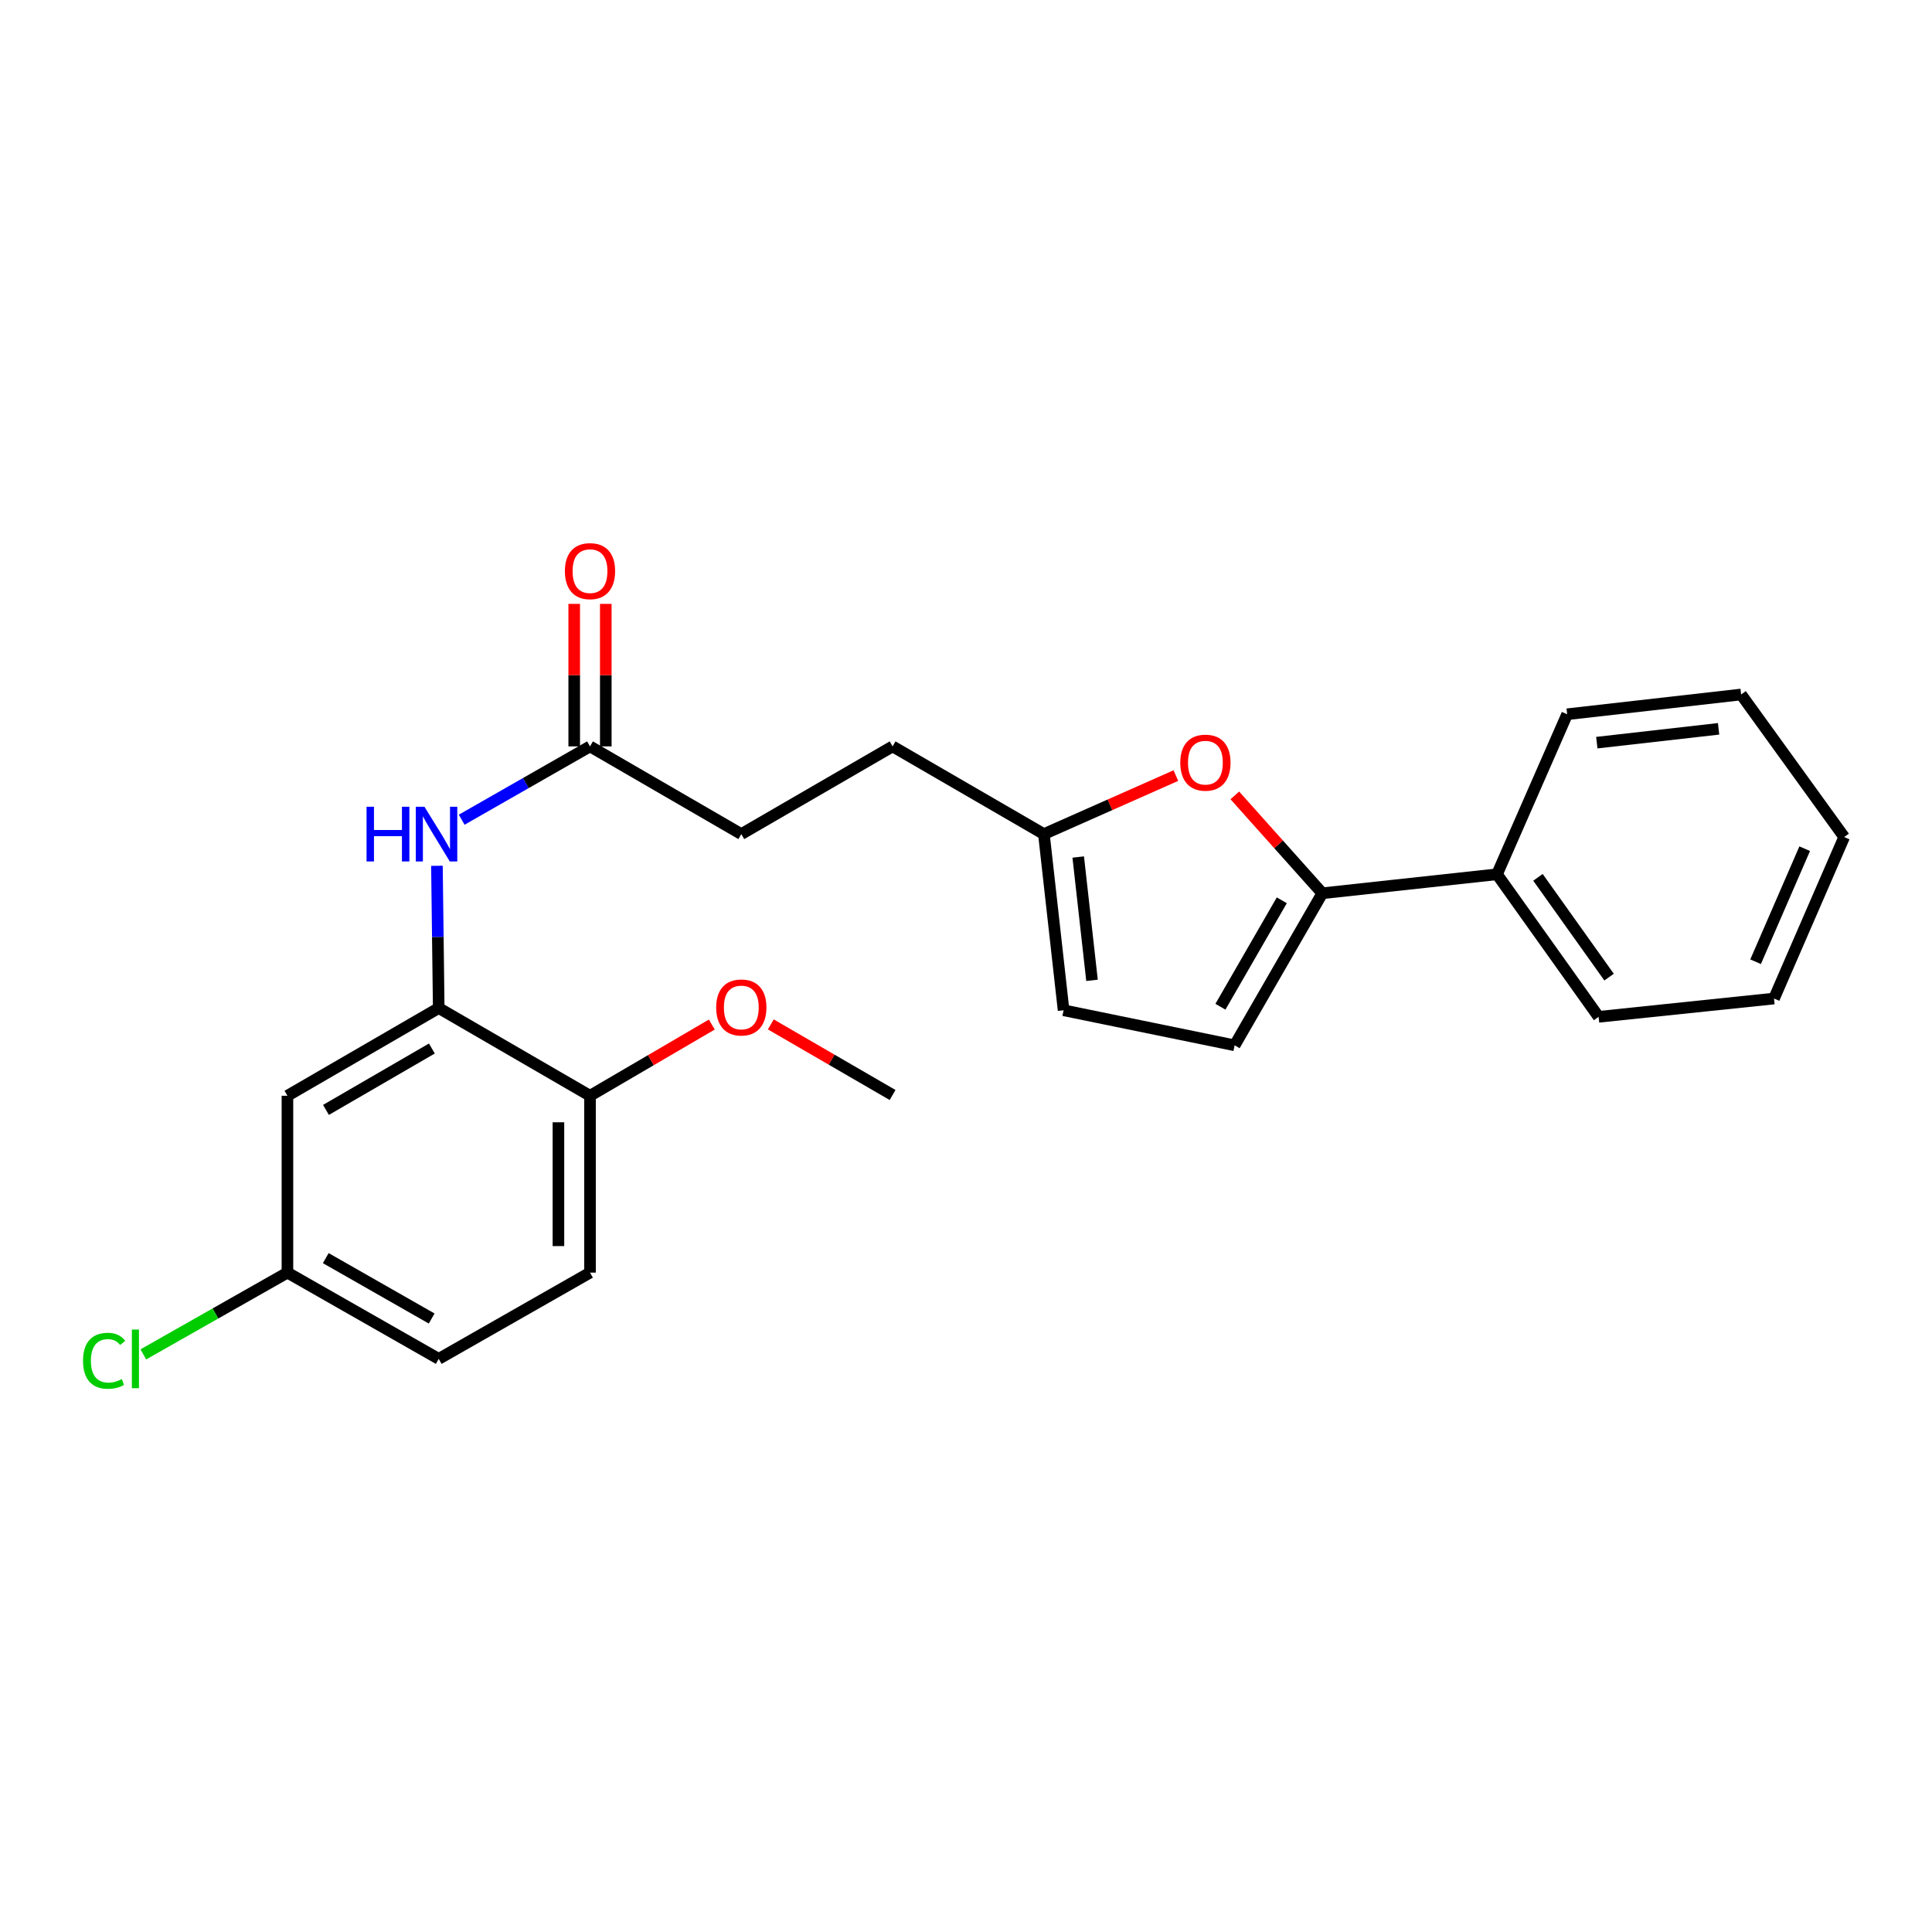 <?xml version='1.0' encoding='iso-8859-1'?>
<svg version='1.1' baseProfile='full'
              xmlns='http://www.w3.org/2000/svg'
                      xmlns:rdkit='http://www.rdkit.org/xml'
                      xmlns:xlink='http://www.w3.org/1999/xlink'
                  xml:space='preserve'
width='1000px' height='1000px' viewBox='0 0 1000 1000'>
<!-- END OF HEADER -->
<rect style='opacity:1.0;fill:#FFFFFF;stroke:none' width='1000' height='1000' x='0' y='0'> </rect>
<path class='bond-0' d='M 684.425,462.35 L 661.782,437.024' style='fill:none;fill-rule:evenodd;stroke:#000000;stroke-width:6px;stroke-linecap:butt;stroke-linejoin:miter;stroke-opacity:1' />
<path class='bond-0' d='M 661.782,437.024 L 639.14,411.697' style='fill:none;fill-rule:evenodd;stroke:#FF0000;stroke-width:6px;stroke-linecap:butt;stroke-linejoin:miter;stroke-opacity:1' />
<path class='bond-2' d='M 684.425,462.35 L 639.04,541.054' style='fill:none;fill-rule:evenodd;stroke:#000000;stroke-width:6px;stroke-linecap:butt;stroke-linejoin:miter;stroke-opacity:1' />
<path class='bond-2' d='M 663.46,465.992 L 631.691,521.085' style='fill:none;fill-rule:evenodd;stroke:#000000;stroke-width:6px;stroke-linecap:butt;stroke-linejoin:miter;stroke-opacity:1' />
<path class='bond-9' d='M 684.425,462.35 L 774.849,452.527' style='fill:none;fill-rule:evenodd;stroke:#000000;stroke-width:6px;stroke-linecap:butt;stroke-linejoin:miter;stroke-opacity:1' />
<path class='bond-4' d='M 608.629,401.444 L 574.473,416.586' style='fill:none;fill-rule:evenodd;stroke:#FF0000;stroke-width:6px;stroke-linecap:butt;stroke-linejoin:miter;stroke-opacity:1' />
<path class='bond-4' d='M 574.473,416.586 L 540.317,431.727' style='fill:none;fill-rule:evenodd;stroke:#000000;stroke-width:6px;stroke-linecap:butt;stroke-linejoin:miter;stroke-opacity:1' />
<path class='bond-1' d='M 227.082,521.761 L 226.618,484.95' style='fill:none;fill-rule:evenodd;stroke:#000000;stroke-width:6px;stroke-linecap:butt;stroke-linejoin:miter;stroke-opacity:1' />
<path class='bond-1' d='M 226.618,484.95 L 226.154,448.138' style='fill:none;fill-rule:evenodd;stroke:#0000FF;stroke-width:6px;stroke-linecap:butt;stroke-linejoin:miter;stroke-opacity:1' />
<path class='bond-7' d='M 227.082,521.761 L 148.777,567.164' style='fill:none;fill-rule:evenodd;stroke:#000000;stroke-width:6px;stroke-linecap:butt;stroke-linejoin:miter;stroke-opacity:1' />
<path class='bond-7' d='M 223.533,542.709 L 168.72,574.491' style='fill:none;fill-rule:evenodd;stroke:#000000;stroke-width:6px;stroke-linecap:butt;stroke-linejoin:miter;stroke-opacity:1' />
<path class='bond-8' d='M 227.082,521.761 L 305.386,567.164' style='fill:none;fill-rule:evenodd;stroke:#000000;stroke-width:6px;stroke-linecap:butt;stroke-linejoin:miter;stroke-opacity:1' />
<path class='bond-6' d='M 639.04,541.054 L 550.513,522.914' style='fill:none;fill-rule:evenodd;stroke:#000000;stroke-width:6px;stroke-linecap:butt;stroke-linejoin:miter;stroke-opacity:1' />
<path class='bond-3' d='M 238.974,424.283 L 272.18,405.308' style='fill:none;fill-rule:evenodd;stroke:#0000FF;stroke-width:6px;stroke-linecap:butt;stroke-linejoin:miter;stroke-opacity:1' />
<path class='bond-3' d='M 272.18,405.308 L 305.386,386.333' style='fill:none;fill-rule:evenodd;stroke:#000000;stroke-width:6px;stroke-linecap:butt;stroke-linejoin:miter;stroke-opacity:1' />
<path class='bond-13' d='M 540.317,431.727 L 462.004,386.333' style='fill:none;fill-rule:evenodd;stroke:#000000;stroke-width:6px;stroke-linecap:butt;stroke-linejoin:miter;stroke-opacity:1' />
<path class='bond-24' d='M 540.317,431.727 L 550.513,522.914' style='fill:none;fill-rule:evenodd;stroke:#000000;stroke-width:6px;stroke-linecap:butt;stroke-linejoin:miter;stroke-opacity:1' />
<path class='bond-24' d='M 558.087,443.59 L 565.224,507.421' style='fill:none;fill-rule:evenodd;stroke:#000000;stroke-width:6px;stroke-linecap:butt;stroke-linejoin:miter;stroke-opacity:1' />
<path class='bond-5' d='M 305.386,386.333 L 383.699,431.727' style='fill:none;fill-rule:evenodd;stroke:#000000;stroke-width:6px;stroke-linecap:butt;stroke-linejoin:miter;stroke-opacity:1' />
<path class='bond-10' d='M 313.557,386.333 L 313.557,349.45' style='fill:none;fill-rule:evenodd;stroke:#000000;stroke-width:6px;stroke-linecap:butt;stroke-linejoin:miter;stroke-opacity:1' />
<path class='bond-10' d='M 313.557,349.45 L 313.557,312.567' style='fill:none;fill-rule:evenodd;stroke:#FF0000;stroke-width:6px;stroke-linecap:butt;stroke-linejoin:miter;stroke-opacity:1' />
<path class='bond-10' d='M 297.215,386.333 L 297.215,349.45' style='fill:none;fill-rule:evenodd;stroke:#000000;stroke-width:6px;stroke-linecap:butt;stroke-linejoin:miter;stroke-opacity:1' />
<path class='bond-10' d='M 297.215,349.45 L 297.215,312.567' style='fill:none;fill-rule:evenodd;stroke:#FF0000;stroke-width:6px;stroke-linecap:butt;stroke-linejoin:miter;stroke-opacity:1' />
<path class='bond-12' d='M 148.777,567.164 L 148.777,658.706' style='fill:none;fill-rule:evenodd;stroke:#000000;stroke-width:6px;stroke-linecap:butt;stroke-linejoin:miter;stroke-opacity:1' />
<path class='bond-11' d='M 305.386,567.164 L 305.386,658.706' style='fill:none;fill-rule:evenodd;stroke:#000000;stroke-width:6px;stroke-linecap:butt;stroke-linejoin:miter;stroke-opacity:1' />
<path class='bond-11' d='M 289.044,580.896 L 289.044,644.974' style='fill:none;fill-rule:evenodd;stroke:#000000;stroke-width:6px;stroke-linecap:butt;stroke-linejoin:miter;stroke-opacity:1' />
<path class='bond-17' d='M 305.386,567.164 L 336.909,548.735' style='fill:none;fill-rule:evenodd;stroke:#000000;stroke-width:6px;stroke-linecap:butt;stroke-linejoin:miter;stroke-opacity:1' />
<path class='bond-17' d='M 336.909,548.735 L 368.432,530.306' style='fill:none;fill-rule:evenodd;stroke:#FF0000;stroke-width:6px;stroke-linecap:butt;stroke-linejoin:miter;stroke-opacity:1' />
<path class='bond-18' d='M 774.849,452.527 L 827.434,526.31' style='fill:none;fill-rule:evenodd;stroke:#000000;stroke-width:6px;stroke-linecap:butt;stroke-linejoin:miter;stroke-opacity:1' />
<path class='bond-18' d='M 796.045,454.11 L 832.854,505.758' style='fill:none;fill-rule:evenodd;stroke:#000000;stroke-width:6px;stroke-linecap:butt;stroke-linejoin:miter;stroke-opacity:1' />
<path class='bond-19' d='M 774.849,452.527 L 811.155,369.692' style='fill:none;fill-rule:evenodd;stroke:#000000;stroke-width:6px;stroke-linecap:butt;stroke-linejoin:miter;stroke-opacity:1' />
<path class='bond-15' d='M 305.386,658.706 L 227.082,703.355' style='fill:none;fill-rule:evenodd;stroke:#000000;stroke-width:6px;stroke-linecap:butt;stroke-linejoin:miter;stroke-opacity:1' />
<path class='bond-16' d='M 148.777,658.706 L 111.485,679.867' style='fill:none;fill-rule:evenodd;stroke:#000000;stroke-width:6px;stroke-linecap:butt;stroke-linejoin:miter;stroke-opacity:1' />
<path class='bond-16' d='M 111.485,679.867 L 74.193,701.028' style='fill:none;fill-rule:evenodd;stroke:#00CC00;stroke-width:6px;stroke-linecap:butt;stroke-linejoin:miter;stroke-opacity:1' />
<path class='bond-26' d='M 148.777,658.706 L 227.082,703.355' style='fill:none;fill-rule:evenodd;stroke:#000000;stroke-width:6px;stroke-linecap:butt;stroke-linejoin:miter;stroke-opacity:1' />
<path class='bond-26' d='M 168.618,651.207 L 223.431,682.462' style='fill:none;fill-rule:evenodd;stroke:#000000;stroke-width:6px;stroke-linecap:butt;stroke-linejoin:miter;stroke-opacity:1' />
<path class='bond-14' d='M 462.004,386.333 L 383.699,431.727' style='fill:none;fill-rule:evenodd;stroke:#000000;stroke-width:6px;stroke-linecap:butt;stroke-linejoin:miter;stroke-opacity:1' />
<path class='bond-20' d='M 398.962,530.228 L 430.483,548.501' style='fill:none;fill-rule:evenodd;stroke:#FF0000;stroke-width:6px;stroke-linecap:butt;stroke-linejoin:miter;stroke-opacity:1' />
<path class='bond-20' d='M 430.483,548.501 L 462.004,566.774' style='fill:none;fill-rule:evenodd;stroke:#000000;stroke-width:6px;stroke-linecap:butt;stroke-linejoin:miter;stroke-opacity:1' />
<path class='bond-22' d='M 827.434,526.31 L 918.23,516.841' style='fill:none;fill-rule:evenodd;stroke:#000000;stroke-width:6px;stroke-linecap:butt;stroke-linejoin:miter;stroke-opacity:1' />
<path class='bond-21' d='M 811.155,369.692 L 901.199,359.469' style='fill:none;fill-rule:evenodd;stroke:#000000;stroke-width:6px;stroke-linecap:butt;stroke-linejoin:miter;stroke-opacity:1' />
<path class='bond-21' d='M 826.505,384.396 L 889.536,377.24' style='fill:none;fill-rule:evenodd;stroke:#000000;stroke-width:6px;stroke-linecap:butt;stroke-linejoin:miter;stroke-opacity:1' />
<path class='bond-23' d='M 901.199,359.469 L 954.545,433.253' style='fill:none;fill-rule:evenodd;stroke:#000000;stroke-width:6px;stroke-linecap:butt;stroke-linejoin:miter;stroke-opacity:1' />
<path class='bond-25' d='M 918.23,516.841 L 954.545,433.253' style='fill:none;fill-rule:evenodd;stroke:#000000;stroke-width:6px;stroke-linecap:butt;stroke-linejoin:miter;stroke-opacity:1' />
<path class='bond-25' d='M 908.689,497.791 L 934.11,439.279' style='fill:none;fill-rule:evenodd;stroke:#000000;stroke-width:6px;stroke-linecap:butt;stroke-linejoin:miter;stroke-opacity:1' />
<path  class='atom-1' d='M 610.915 394.748
Q 610.915 387.948, 614.275 384.148
Q 617.635 380.348, 623.915 380.348
Q 630.195 380.348, 633.555 384.148
Q 636.915 387.948, 636.915 394.748
Q 636.915 401.628, 633.515 405.548
Q 630.115 409.428, 623.915 409.428
Q 617.675 409.428, 614.275 405.548
Q 610.915 401.668, 610.915 394.748
M 623.915 406.228
Q 628.235 406.228, 630.555 403.348
Q 632.915 400.428, 632.915 394.748
Q 632.915 389.188, 630.555 386.388
Q 628.235 383.548, 623.915 383.548
Q 619.595 383.548, 617.235 386.348
Q 614.915 389.148, 614.915 394.748
Q 614.915 400.468, 617.235 403.348
Q 619.595 406.228, 623.915 406.228
' fill='#FF0000'/>
<path  class='atom-4' d='M 189.727 417.567
L 193.567 417.567
L 193.567 429.607
L 208.047 429.607
L 208.047 417.567
L 211.887 417.567
L 211.887 445.887
L 208.047 445.887
L 208.047 432.807
L 193.567 432.807
L 193.567 445.887
L 189.727 445.887
L 189.727 417.567
' fill='#0000FF'/>
<path  class='atom-4' d='M 219.687 417.567
L 228.967 432.567
Q 229.887 434.047, 231.367 436.727
Q 232.847 439.407, 232.927 439.567
L 232.927 417.567
L 236.687 417.567
L 236.687 445.887
L 232.807 445.887
L 222.847 429.487
Q 221.687 427.567, 220.447 425.367
Q 219.247 423.167, 218.887 422.487
L 218.887 445.887
L 215.207 445.887
L 215.207 417.567
L 219.687 417.567
' fill='#0000FF'/>
<path  class='atom-11' d='M 292.386 295.617
Q 292.386 288.817, 295.746 285.017
Q 299.106 281.217, 305.386 281.217
Q 311.666 281.217, 315.026 285.017
Q 318.386 288.817, 318.386 295.617
Q 318.386 302.497, 314.986 306.417
Q 311.586 310.297, 305.386 310.297
Q 299.146 310.297, 295.746 306.417
Q 292.386 302.537, 292.386 295.617
M 305.386 307.097
Q 309.706 307.097, 312.026 304.217
Q 314.386 301.297, 314.386 295.617
Q 314.386 290.057, 312.026 287.257
Q 309.706 284.417, 305.386 284.417
Q 301.066 284.417, 298.706 287.217
Q 296.386 290.017, 296.386 295.617
Q 296.386 301.337, 298.706 304.217
Q 301.066 307.097, 305.386 307.097
' fill='#FF0000'/>
<path  class='atom-17' d='M 42.971 704.335
Q 42.971 697.295, 46.251 693.615
Q 49.571 689.895, 55.851 689.895
Q 61.691 689.895, 64.811 694.015
L 62.171 696.175
Q 59.891 693.175, 55.851 693.175
Q 51.571 693.175, 49.291 696.055
Q 47.051 698.895, 47.051 704.335
Q 47.051 709.935, 49.371 712.815
Q 51.731 715.695, 56.291 715.695
Q 59.411 715.695, 63.051 713.815
L 64.171 716.815
Q 62.691 717.775, 60.451 718.335
Q 58.211 718.895, 55.731 718.895
Q 49.571 718.895, 46.251 715.135
Q 42.971 711.375, 42.971 704.335
' fill='#00CC00'/>
<path  class='atom-17' d='M 68.251 688.175
L 71.931 688.175
L 71.931 718.535
L 68.251 718.535
L 68.251 688.175
' fill='#00CC00'/>
<path  class='atom-18' d='M 370.699 521.46
Q 370.699 514.66, 374.059 510.86
Q 377.419 507.06, 383.699 507.06
Q 389.979 507.06, 393.339 510.86
Q 396.699 514.66, 396.699 521.46
Q 396.699 528.34, 393.299 532.26
Q 389.899 536.14, 383.699 536.14
Q 377.459 536.14, 374.059 532.26
Q 370.699 528.38, 370.699 521.46
M 383.699 532.94
Q 388.019 532.94, 390.339 530.06
Q 392.699 527.14, 392.699 521.46
Q 392.699 515.9, 390.339 513.1
Q 388.019 510.26, 383.699 510.26
Q 379.379 510.26, 377.019 513.06
Q 374.699 515.86, 374.699 521.46
Q 374.699 527.18, 377.019 530.06
Q 379.379 532.94, 383.699 532.94
' fill='#FF0000'/>
</svg>
